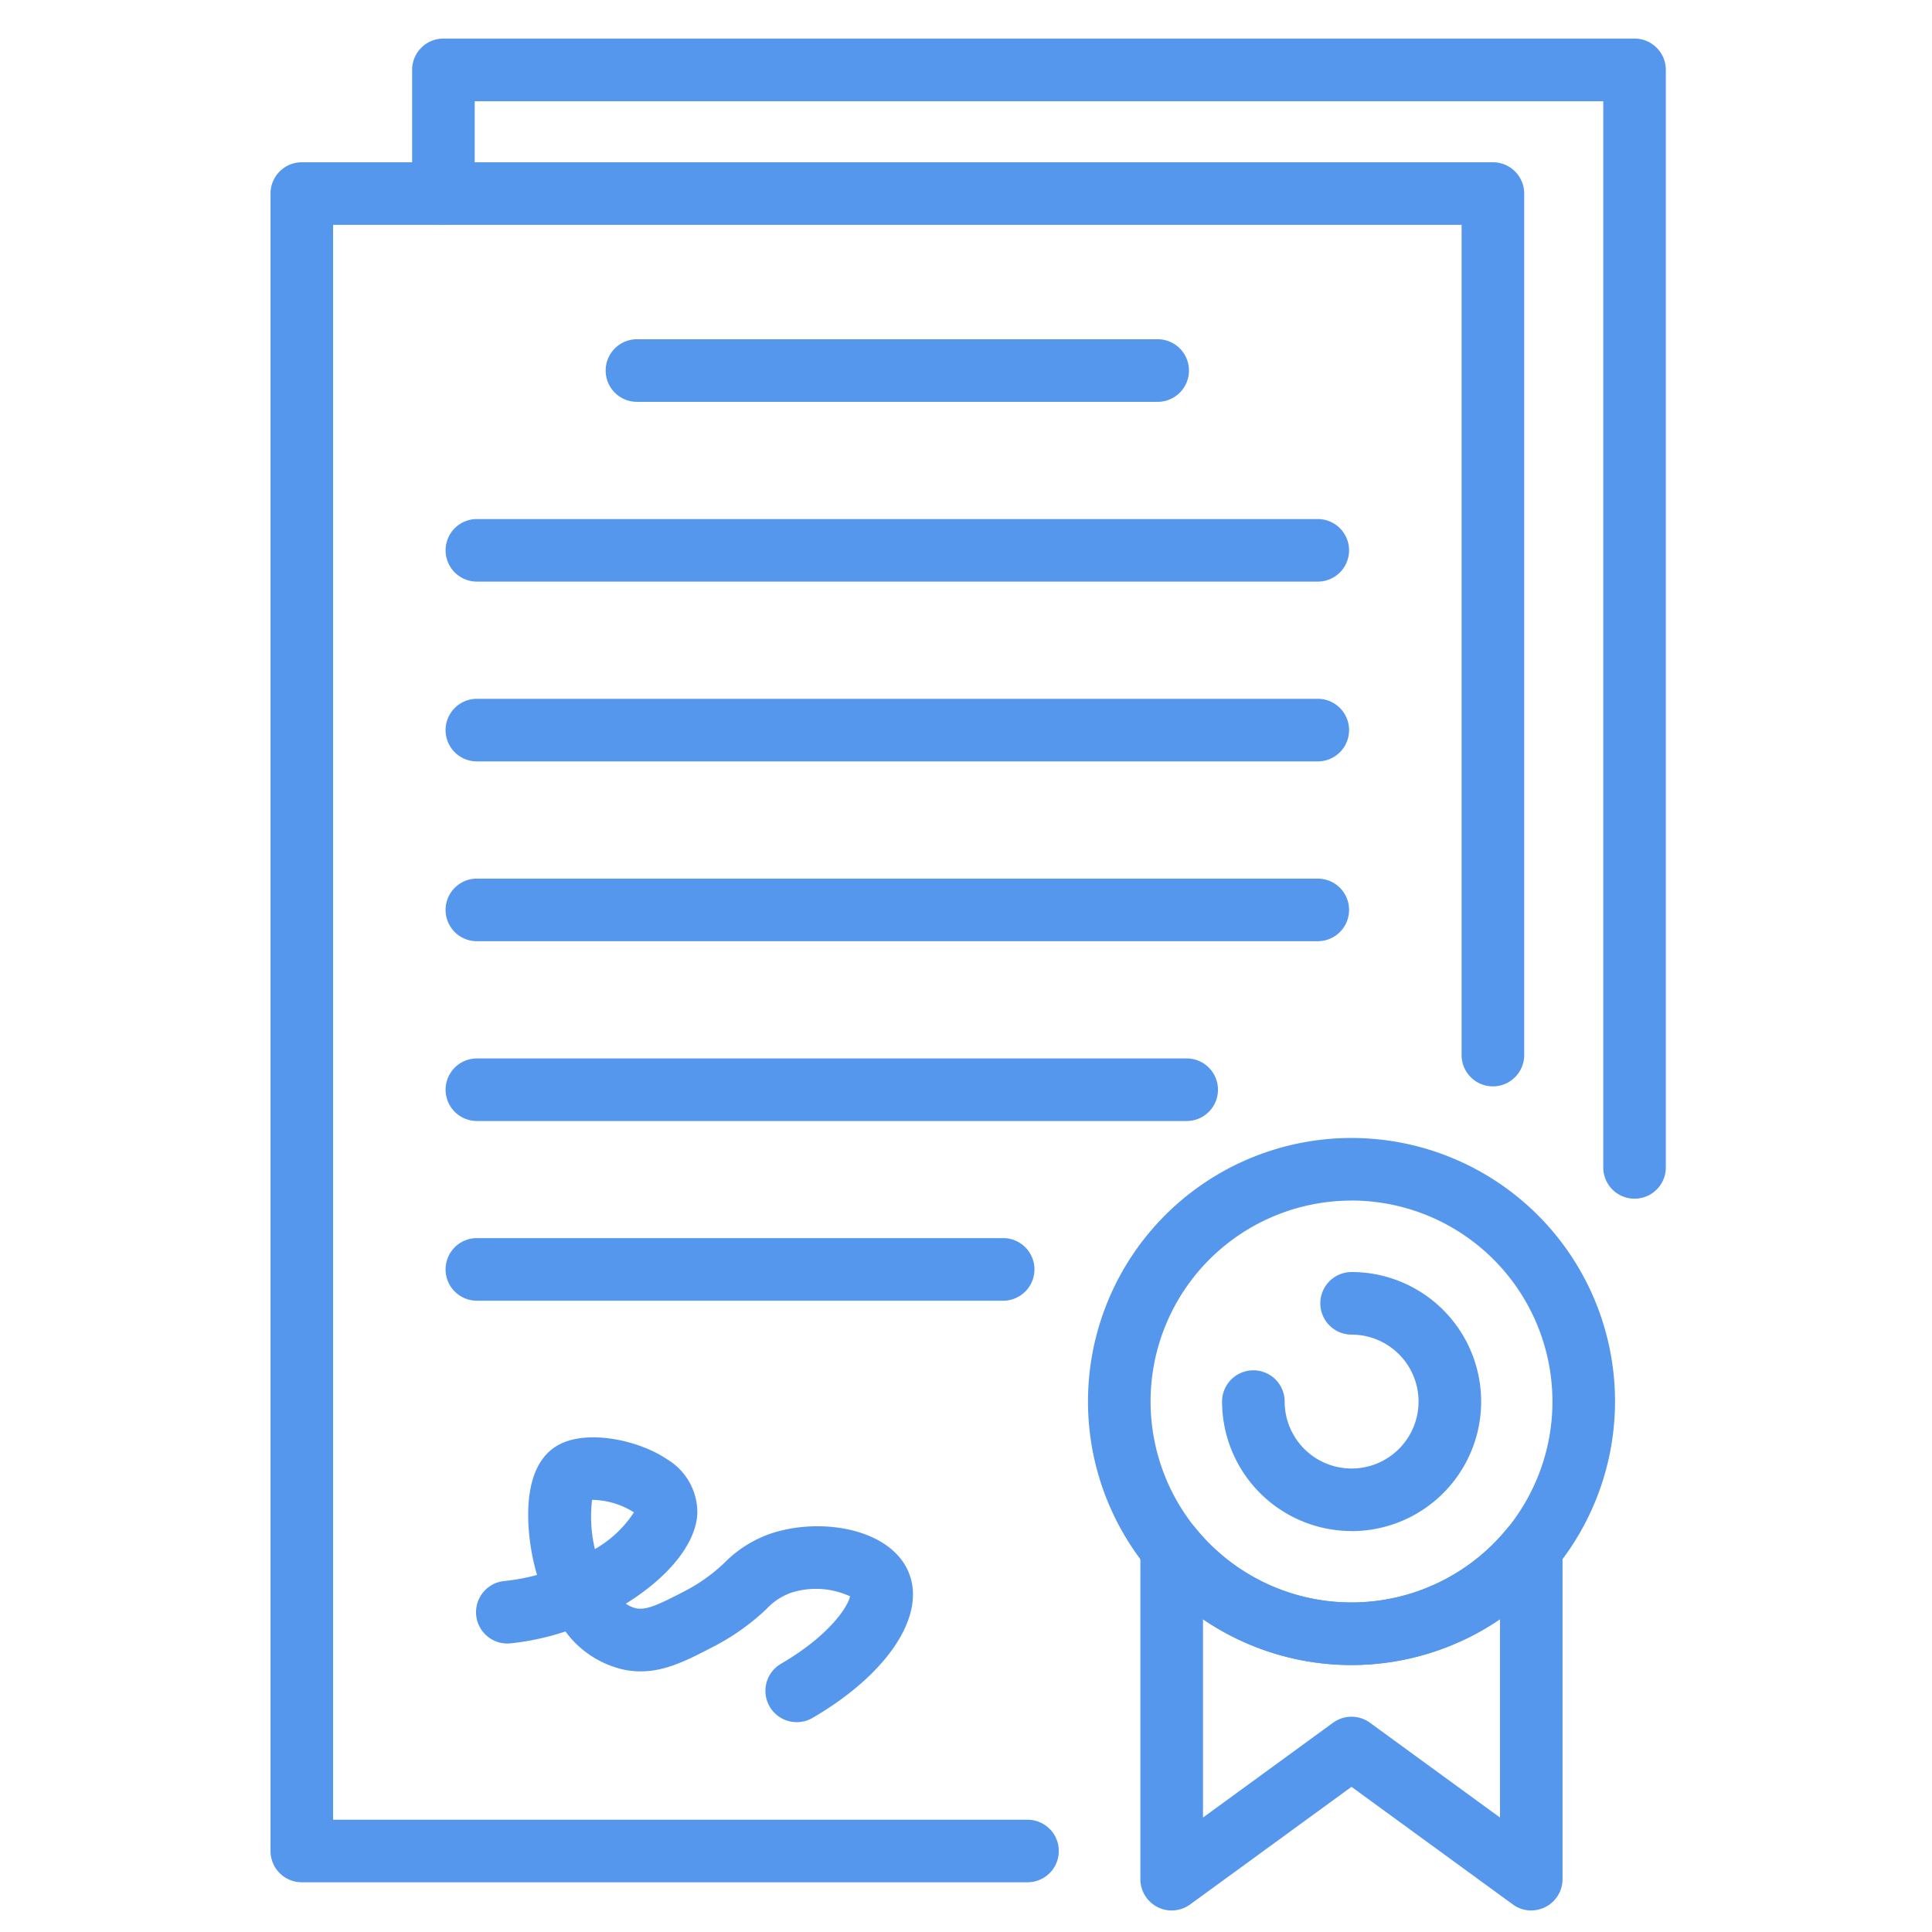 <svg xmlns="http://www.w3.org/2000/svg" width="100" height="100" viewBox="0 0 100 100">
  <g id="icon_genny_legalize" transform="translate(-910 -310)">
    <g id="icon_genny_legalize-2" data-name="icon_genny_legalize" transform="translate(902.022 81.361)">
      <path id="路径_14496" data-name="路径 14496" d="M61.162,323.246H23.6a1.62,1.62,0,0,1-1.62-1.62v-85.79a1.619,1.619,0,0,1,1.62-1.618H85.25a1.619,1.619,0,0,1,1.62,1.618v44.593a1.62,1.62,0,1,1-3.24,0V237.456H25.218v82.552H61.162a1.619,1.619,0,1,1,0,3.238Z" transform="translate(0 2.82)" fill="#5697ee"/>
      <path id="路径_14497" data-name="路径 14497" d="M89.35,290.683a1.618,1.618,0,0,1-1.618-1.62V233.879H29.318v4.777a1.62,1.62,0,1,1-3.24,0v-6.4a1.621,1.621,0,0,1,1.62-1.62H89.35a1.62,1.62,0,0,1,1.62,1.62v56.8A1.619,1.619,0,0,1,89.35,290.683Z" transform="translate(3.231 0)" fill="#5697ee"/>
      <path id="路径_14498" data-name="路径 14498" d="M60.252,242.581H33.3a1.62,1.62,0,1,1,0-3.24H60.252a1.62,1.62,0,1,1,0,3.24Z" transform="translate(7.647 6.857)" fill="#5697ee"/>
      <path id="路径_14499" data-name="路径 14499" d="M72.192,247.784H28.667a1.619,1.619,0,1,1,0-3.238H72.192a1.619,1.619,0,1,1,0,3.238Z" transform="translate(3.994 10.959)" fill="#5697ee"/>
      <path id="路径_14500" data-name="路径 14500" d="M72.192,252.99H28.667a1.62,1.62,0,1,1,0-3.24H72.192a1.62,1.62,0,1,1,0,3.24Z" transform="translate(3.994 15.059)" fill="#5697ee"/>
      <path id="路径_14501" data-name="路径 14501" d="M72.192,258.195H28.667a1.62,1.62,0,1,1,0-3.24H72.192a1.62,1.62,0,1,1,0,3.24Z" transform="translate(3.994 19.161)" fill="#5697ee"/>
      <path id="路径_14502" data-name="路径 14502" d="M65.407,263.4H28.667a1.619,1.619,0,1,1,0-3.238h36.74a1.619,1.619,0,1,1,0,3.238Z" transform="translate(3.994 23.262)" fill="#5697ee"/>
      <path id="路径_14503" data-name="路径 14503" d="M55.907,268.6H28.667a1.62,1.62,0,1,1,0-3.24h27.24a1.62,1.62,0,1,1,0,3.24Z" transform="translate(3.994 27.363)" fill="#5697ee"/>
      <path id="路径_14504" data-name="路径 14504" d="M44.526,285.872a1.621,1.621,0,0,1-.817-3.02c2.553-1.488,3.476-2.99,3.58-3.492a4.209,4.209,0,0,0-3.061-.184,3.222,3.222,0,0,0-1.278.851,11.935,11.935,0,0,1-2.768,1.954c-1.582.821-2.943,1.529-4.643,1.164a5.129,5.129,0,0,1-2.982-1.967,13.577,13.577,0,0,1-2.845.615,1.621,1.621,0,0,1-.325-3.226,10.348,10.348,0,0,0,1.7-.316,10.271,10.271,0,0,1-.3-1.294c-.227-1.337-.529-4.563,1.581-5.521,1.513-.688,4.03-.131,5.436.821a3.209,3.209,0,0,1,1.579,2.811c-.073,1.615-1.575,3.356-3.7,4.67a1.461,1.461,0,0,0,.531.24c.538.107,1.187-.2,2.478-.869a8.844,8.844,0,0,0,2.092-1.484,6.2,6.2,0,0,1,2.444-1.529c2.594-.846,6.14-.232,7.084,2s-1.05,5.271-4.965,7.556A1.629,1.629,0,0,1,44.526,285.872Zm-10.59-11.508a7.213,7.213,0,0,0,.045,2.056c.027.156.061.322.1.493a5.908,5.908,0,0,0,2.02-1.9A4.131,4.131,0,0,0,33.935,274.365Z" transform="translate(4.689 31.906)" fill="#5697ee"/>
      <path id="路径_14505" data-name="路径 14505" d="M67.394,293.8a1.61,1.61,0,0,1-.955-.313l-8.352-6.088-8.352,6.088a1.62,1.62,0,0,1-2.575-1.307V275.061a1.62,1.62,0,0,1,2.873-1.026,10.394,10.394,0,0,0,16.106,0,1.619,1.619,0,0,1,2.872,1.026v17.115a1.622,1.622,0,0,1-1.618,1.62ZM58.087,283.77a1.62,1.62,0,0,1,.955.311l6.732,4.908V278.726a13.654,13.654,0,0,1-15.373,0v10.263l6.732-4.908A1.62,1.62,0,0,1,58.087,283.77Z" transform="translate(19.844 33.726)" fill="#5697ee"/>
      <path id="路径_14506" data-name="路径 14506" d="M59.284,289.743A13.64,13.64,0,1,1,72.924,276.1,13.655,13.655,0,0,1,59.284,289.743Zm0-24.04a10.4,10.4,0,1,0,10.4,10.4A10.411,10.411,0,0,0,59.284,265.7Z" transform="translate(18.648 25.078)" fill="#5697ee"/>
      <path id="路径_14507" data-name="路径 14507" d="M56.227,279.752a6.712,6.712,0,0,1-6.7-6.7,1.62,1.62,0,0,1,3.24,0,3.465,3.465,0,1,0,3.465-3.467,1.62,1.62,0,1,1,0-3.24,6.7,6.7,0,0,1,0,13.41Z" transform="translate(21.705 28.134)" fill="#5697ee"/>
    </g>
    <rect id="矩形_1431" data-name="矩形 1431" width="100" height="100" transform="translate(910 310)" fill="none"/>
  </g>
</svg>
